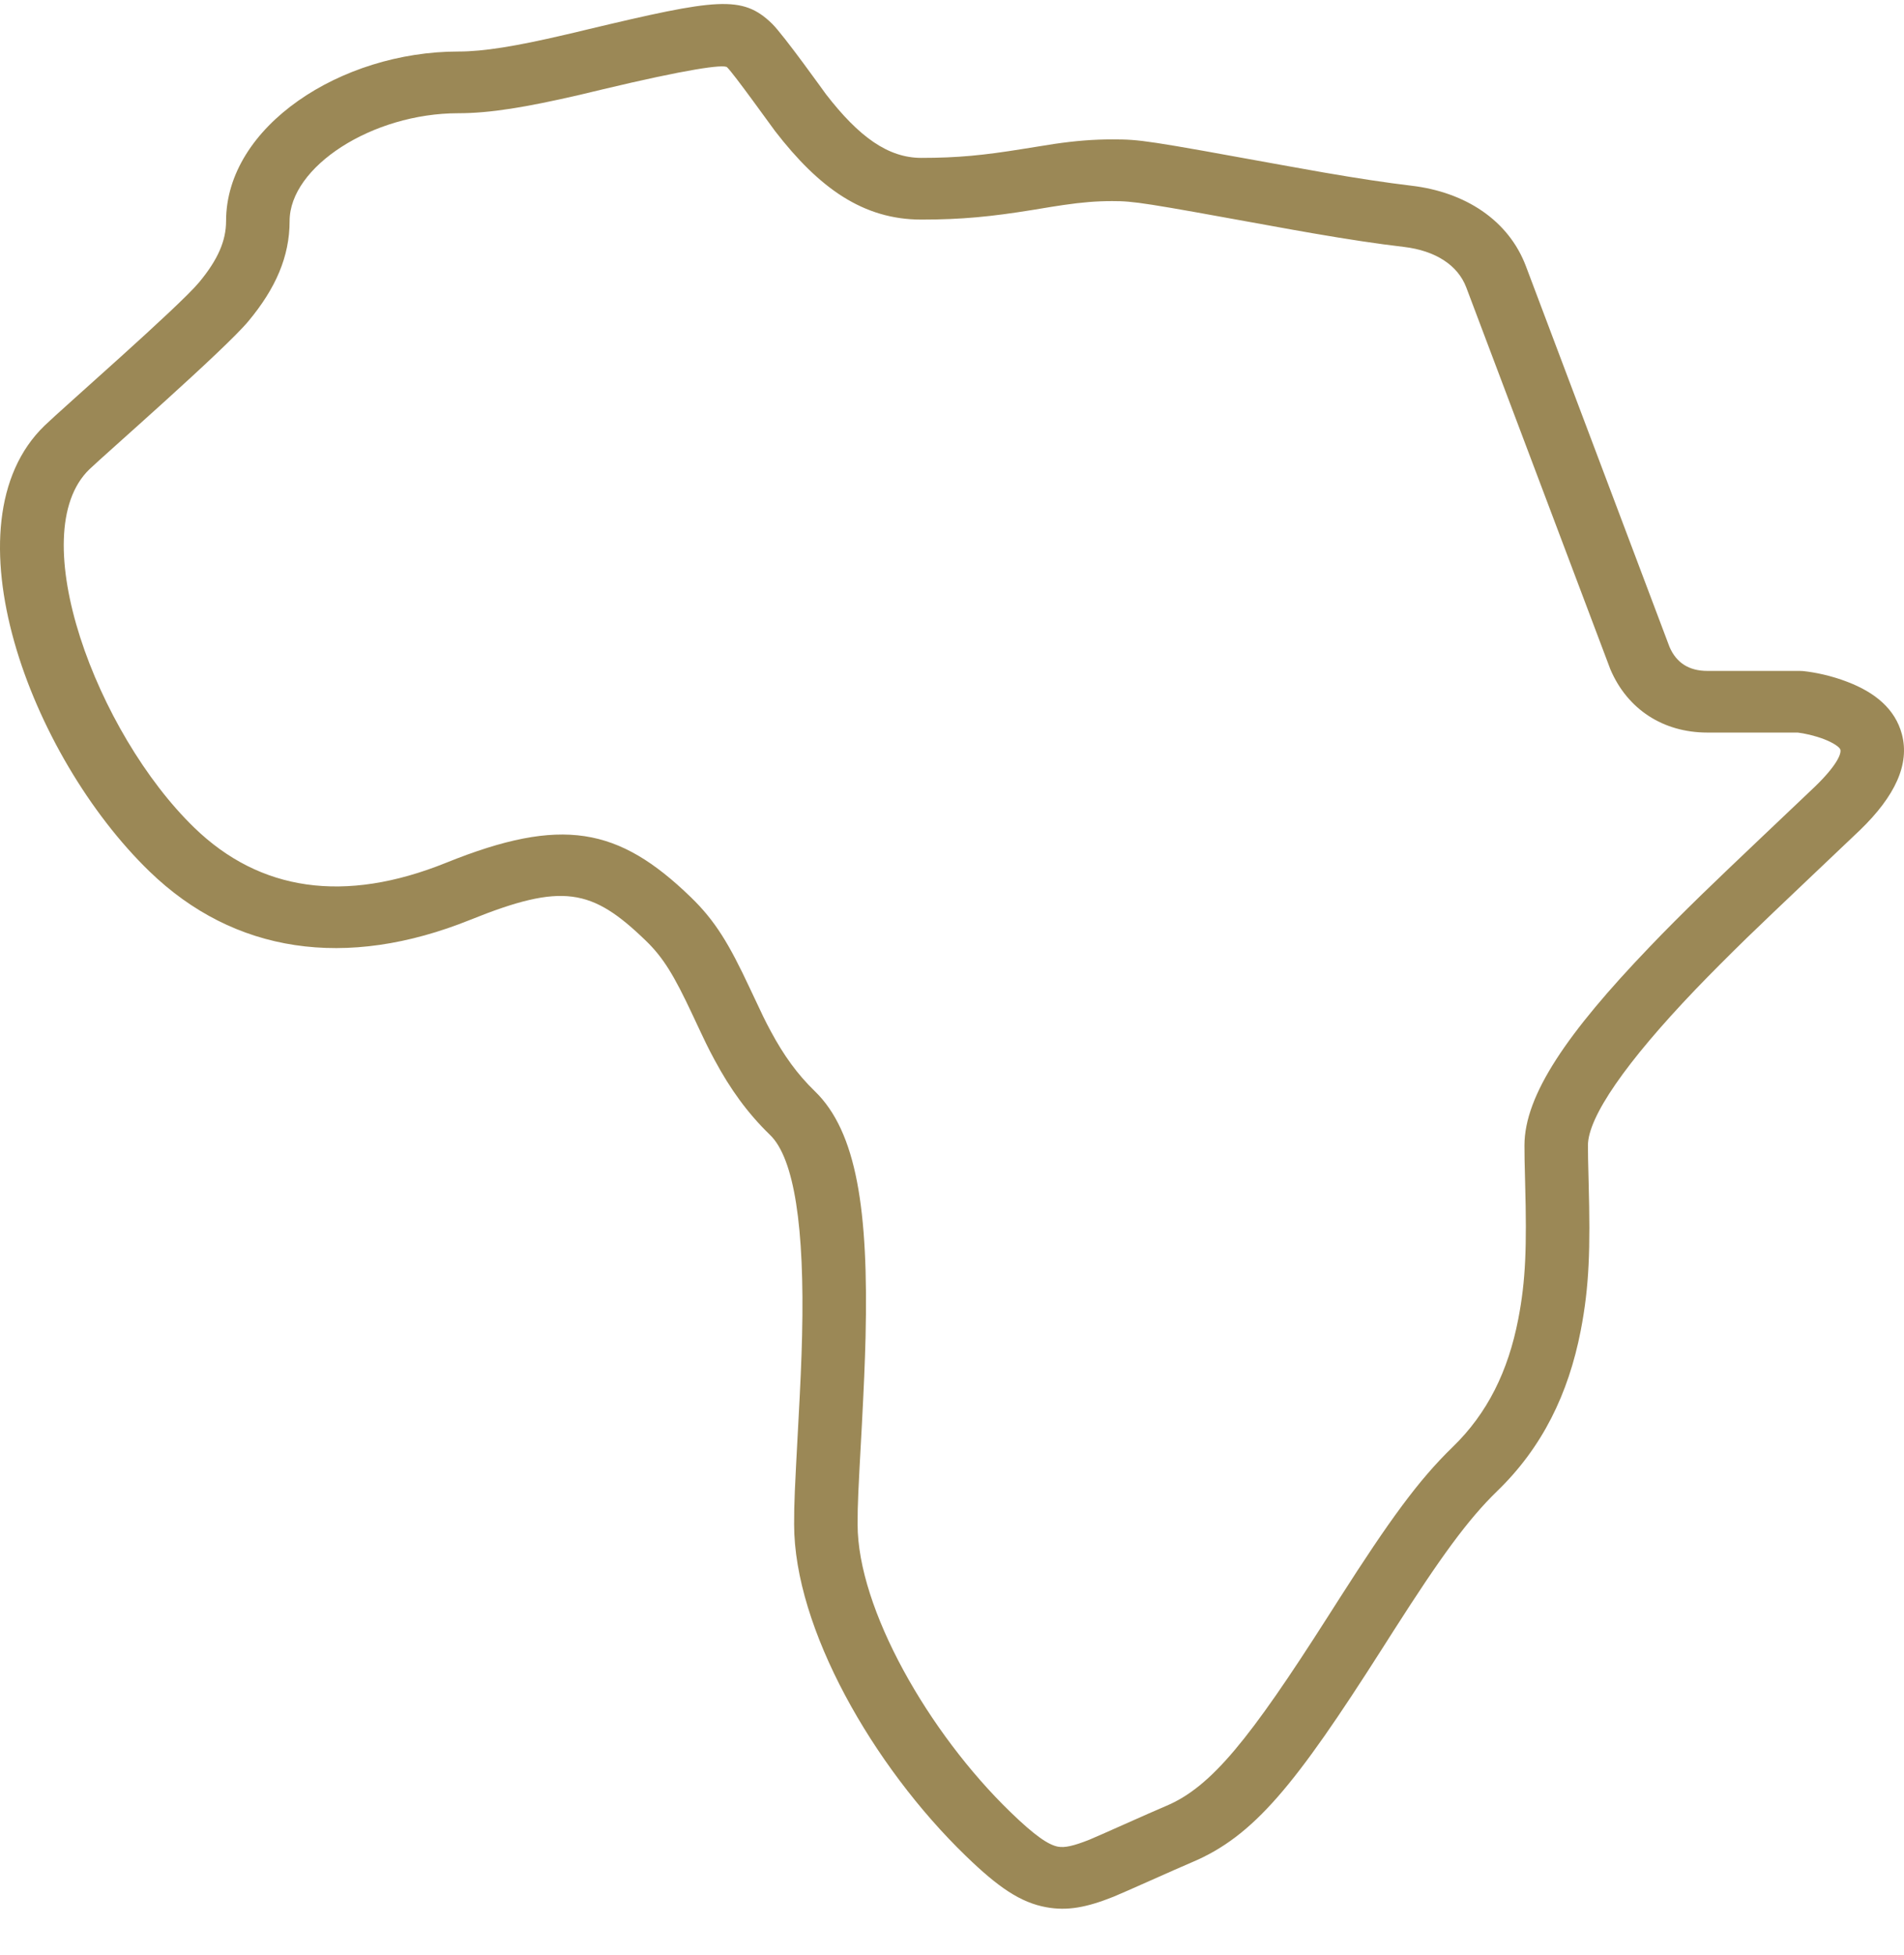 <?xml version="1.0" encoding="UTF-8"?>
<svg width="38px" height="39px" viewBox="0 0 38 39" version="1.1" xmlns="http://www.w3.org/2000/svg" xmlns:xlink="http://www.w3.org/1999/xlink">
    <!-- Generator: sketchtool 62 (101010) - https://sketch.com -->
    <title>35CE3747-492F-4E88-A02B-932D376566A2</title>
    <desc>Created with sketchtool.</desc>
    <g id="Page-1" stroke="none" stroke-width="1" fill="none" fill-rule="evenodd">
        <g id="HOME_Go2Africa.com-2021_Present" transform="translate(-239, -1390)" fill="#9B8856">
            <g id="Group-189" transform="translate(239, 1390.08)">
                <path d="M34.075,14.535 C33.196,14.535 32.481,14.074 32.14,13.274 L29.264,5.655 C29.096,5.21 28.649,4.921 28.018,4.846 C27.488,4.784 26.9,4.695 26.195,4.573 C25.946,4.53 25.686,4.484 25.381,4.428 C22.836,3.965 22.634,3.932 22.199,3.932 C21.885,3.932 21.592,3.956 21.224,4.01 C21.077,4.031 20.93,4.055 20.612,4.108 C19.782,4.242 19.194,4.301 18.389,4.301 C17.225,4.301 16.347,3.671 15.47,2.537 C15.404,2.451 14.646,1.391 14.511,1.262 C14.445,1.198 13.714,1.3 12.014,1.706 C11.833,1.75 11.693,1.783 11.558,1.815 C10.495,2.06 9.779,2.179 9.147,2.179 C7.425,2.179 5.78,3.249 5.78,4.33 C5.78,5.04 5.501,5.674 4.961,6.324 C4.484,6.899 2.075,9.002 1.783,9.284 C0.451,10.575 1.928,14.545 3.879,16.434 C5.184,17.698 6.873,17.952 8.905,17.132 C11.212,16.202 12.342,16.421 13.786,17.818 C14.273,18.289 14.551,18.749 14.969,19.644 C15.235,20.21 15.265,20.275 15.386,20.499 C15.642,20.975 15.912,21.351 16.263,21.691 C17.101,22.502 17.334,24.073 17.275,26.591 C17.262,27.112 17.24,27.611 17.2,28.371 C17.126,29.713 17.116,29.919 17.116,30.332 C17.116,32.011 18.53,34.489 20.17,36.075 C20.651,36.541 20.923,36.726 21.115,36.762 C21.246,36.786 21.416,36.752 21.739,36.624 C21.913,36.554 22.923,36.097 23.279,35.947 C24.175,35.569 24.942,34.617 26.5,32.175 C26.614,31.995 26.614,31.995 26.73,31.815 C27.726,30.257 28.305,29.455 28.991,28.79 C29.688,28.116 30.101,27.272 30.301,26.238 C30.451,25.468 30.473,24.791 30.439,23.538 C30.427,23.092 30.425,22.968 30.425,22.772 C30.425,21.763 31.289,20.516 32.912,18.823 C33.231,18.488 33.58,18.14 33.969,17.761 C34.463,17.278 36.025,15.804 36.232,15.605 C36.642,15.206 36.754,14.967 36.73,14.875 C36.718,14.833 36.614,14.749 36.407,14.668 C36.214,14.594 36.011,14.551 35.879,14.535 L34.075,14.535 Z M35.916,13.305 L35.984,13.308 C36.216,13.332 36.54,13.396 36.874,13.525 C37.421,13.735 37.822,14.061 37.958,14.568 C38.117,15.169 37.822,15.802 37.127,16.476 C36.911,16.684 35.352,18.156 34.866,18.629 C34.487,18.999 34.149,19.337 33.838,19.661 C32.453,21.108 31.692,22.205 31.692,22.772 C31.692,22.952 31.695,23.073 31.706,23.506 C31.742,24.842 31.719,25.583 31.548,26.466 C31.303,27.728 30.78,28.797 29.886,29.663 C29.295,30.235 28.75,30.988 27.807,32.464 C27.693,32.642 27.693,32.642 27.578,32.823 C25.854,35.527 25.029,36.552 23.785,37.075 C23.453,37.215 22.429,37.678 22.22,37.762 C21.691,37.973 21.303,38.048 20.881,37.97 C20.368,37.877 19.924,37.575 19.275,36.946 C17.419,35.151 15.849,32.398 15.849,30.332 C15.849,29.887 15.859,29.683 15.933,28.306 C15.974,27.557 15.996,27.069 16.008,26.563 C16.059,24.413 15.854,23.031 15.368,22.562 C14.917,22.125 14.575,21.649 14.263,21.069 C14.127,20.817 14.093,20.745 13.815,20.152 C13.455,19.385 13.24,19.026 12.891,18.689 C11.811,17.643 11.224,17.53 9.39,18.269 C6.903,19.272 4.668,18.936 2.984,17.306 C0.595,14.994 -1.127,10.363 0.888,8.413 C1.243,8.069 3.573,6.036 3.975,5.551 C4.346,5.104 4.512,4.727 4.512,4.33 C4.512,2.44 6.807,0.948 9.147,0.948 C9.651,0.948 10.294,0.843 11.262,0.617 C11.395,0.587 11.531,0.555 11.71,0.511 C14.317,-0.111 14.815,-0.181 15.406,0.39 C15.636,0.612 16.487,1.805 16.484,1.799 C17.144,2.653 17.726,3.07 18.389,3.07 C19.114,3.07 19.636,3.017 20.404,2.893 C20.719,2.842 20.878,2.817 21.037,2.792 C21.463,2.73 21.815,2.701 22.199,2.701 C22.76,2.701 22.872,2.719 25.614,3.218 C25.916,3.273 26.173,3.319 26.417,3.361 C27.1,3.479 27.666,3.565 28.17,3.625 C29.241,3.751 30.107,4.312 30.454,5.23 L33.32,12.826 C33.456,13.142 33.707,13.305 34.075,13.305 L35.916,13.305 Z" id="Based-in-Cape-Town,--South-Africa"></path>
            </g>
        </g>
    </g>
</svg>